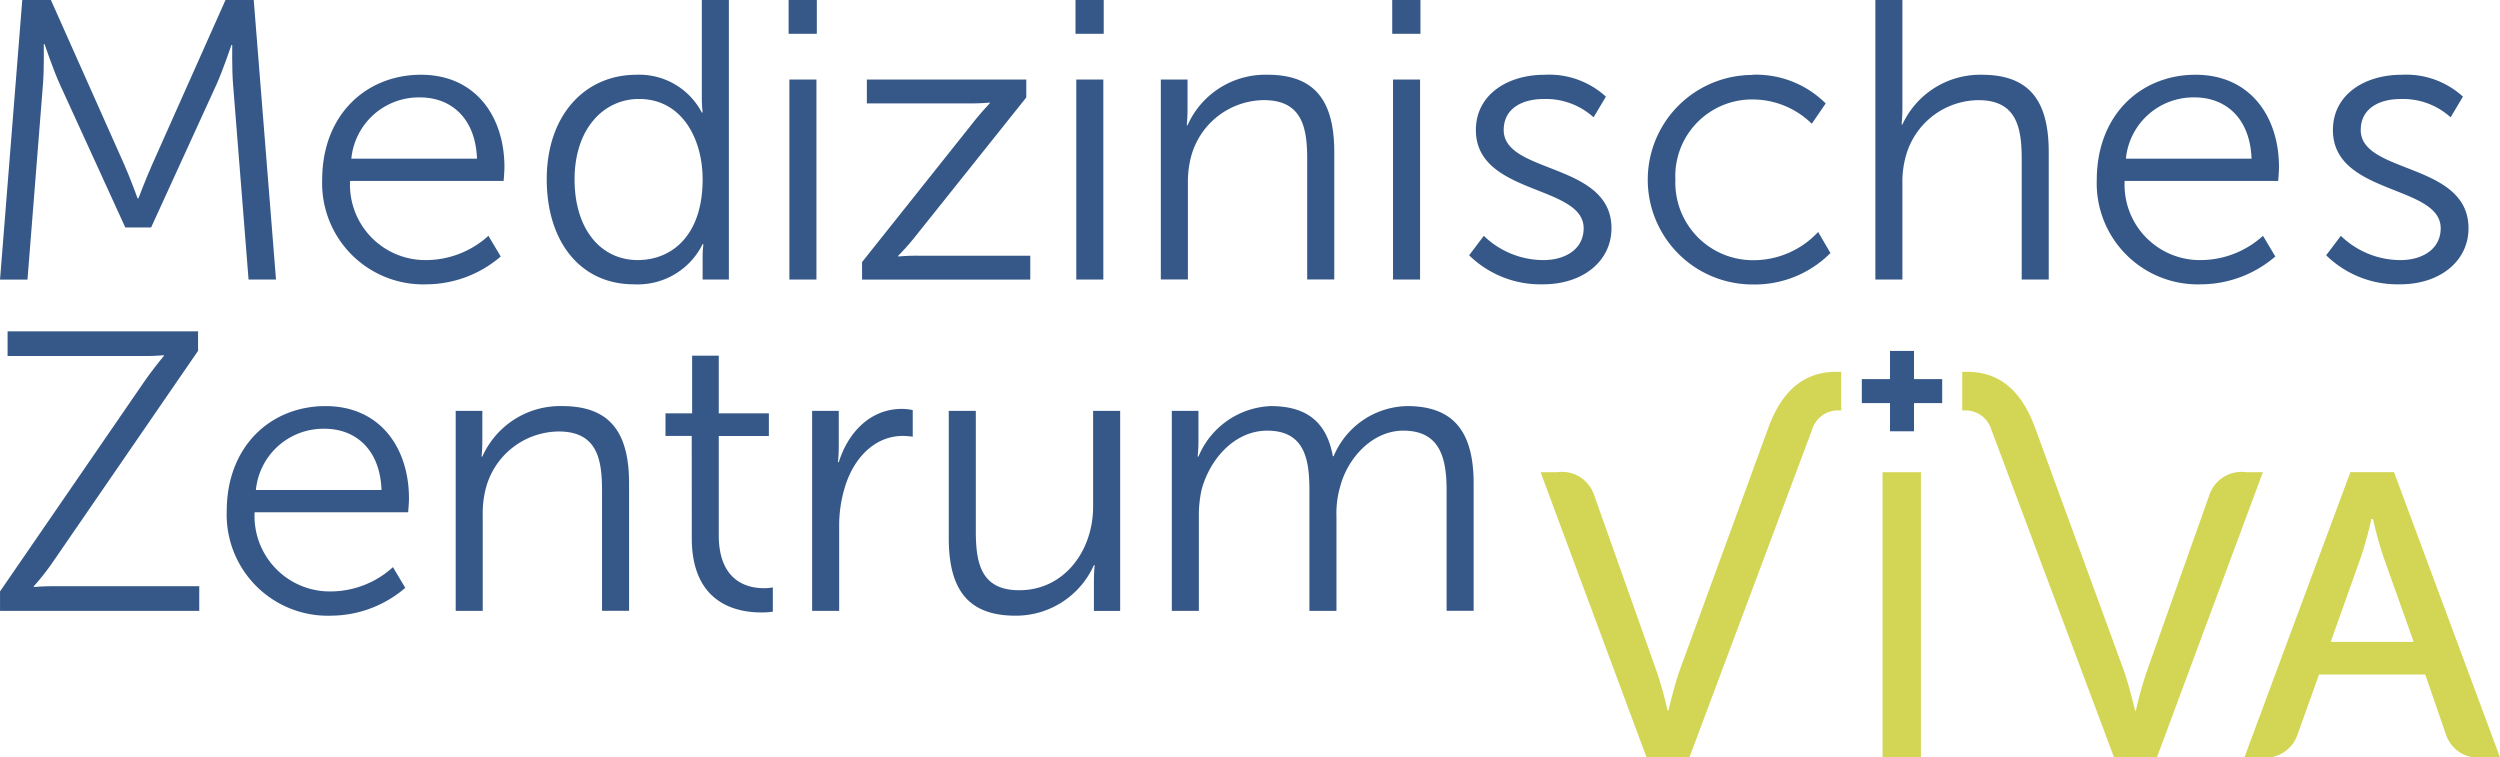 <?xml version="1.0" encoding="UTF-8"?> <svg xmlns="http://www.w3.org/2000/svg" viewBox="0 0 174.211 52.782"><g data-name="Gruppe 119"><path fill="#365888" d="M133.377 26.418v-1.964h-1.673v1.964h-1.964v1.672h1.964v1.964h1.673V28.09h1.963v-1.672Z" data-name="Pfad 51"></path><g fill="#d3d655" data-name="Gruppe 118"><path d="M131.184 32.905h2.674v19.876h-2.674z" data-name="Rechteck 77"></path><path d="M127.968 25.909c-2.506 0-3.914 1.615-4.763 3.957l-6.185 16.919c-.366 1.07-.76 2.73-.76 2.73h-.057a26.241 26.241 0 0 0-.76-2.73l-4.36-12.293a2.363 2.363 0 0 0-2.577-1.586h-1.15l7.384 19.876h2.985l8.561-22.872a1.88 1.88 0 0 1 1.683-1.31h.336v-2.691h-.334Z" data-name="Pfad 52"></path><path d="M156.536 32.906a2.364 2.364 0 0 0-2.575 1.58l-4.363 12.3a26.291 26.291 0 0 0-.76 2.73h-.057s-.394-1.661-.76-2.73l-6.185-16.919c-.85-2.342-2.256-3.957-4.763-3.957h-.336v2.691h.336a1.88 1.88 0 0 1 1.683 1.31l8.561 22.872h2.985l7.384-19.876h-1.15Z" data-name="Pfad 53"></path><path d="M170.447 51.192a2.361 2.361 0 0 0 2.577 1.585h-.008 1.195l-7.385-19.876h-3.041L156.4 52.777h1.132-.008a2.364 2.364 0 0 0 2.577-1.586l1.5-4.189h7.4Zm-8.034-6.462 2.076-5.828a26.372 26.372 0 0 0 .76-2.73h.113a26.362 26.362 0 0 0 .76 2.73l2.076 5.828Z" data-name="Pfad 54"></path></g></g><g fill="#365888" data-name="Gruppe 120"><path d="M1.552 0h1.995l5.1 11.444c.443 1 .942 2.383.942 2.383h.055s.526-1.385.97-2.383L15.714 0h1.967l1.552 19.481h-1.912L16.238 5.849c-.083-1.053-.055-2.715-.055-2.715h-.055s-.582 1.718-1.025 2.715l-4.572 10h-1.8l-4.572-10c-.443-.97-1.053-2.771-1.053-2.771h-.055s.028 1.718-.055 2.771L1.915 19.483H.002Z" data-name="Pfad 55"></path><path d="M29.332 5.209c3.852 0 5.819 2.965 5.819 6.429 0 .332-.056.97-.056.97h-10.7a5.249 5.249 0 0 0 5.4 5.514 6.479 6.479 0 0 0 4.239-1.69l.859 1.441a7.988 7.988 0 0 1-5.154 1.94 7.046 7.046 0 0 1-7.288-7.288c.004-4.572 3.112-7.316 6.881-7.316Zm3.907 5.847c-.111-2.909-1.885-4.268-3.962-4.268a4.725 4.725 0 0 0-4.794 4.268Z" data-name="Pfad 56"></path><path d="M44.362 5.209a4.92 4.92 0 0 1 4.544 2.633h.056a9.957 9.957 0 0 1-.056-1.053V0h1.885v19.481h-1.829v-1.469a7.794 7.794 0 0 1 .055-1h-.055a5.043 5.043 0 0 1-4.794 2.8c-3.741 0-6.069-2.993-6.069-7.316-.004-4.405 2.601-7.287 6.263-7.287Zm.083 12.913c2.328 0 4.517-1.662 4.517-5.625 0-2.826-1.441-5.6-4.434-5.6-2.466 0-4.489 2.079-4.489 5.6-.004 3.436 1.798 5.625 4.402 5.625Z" data-name="Pfad 57"></path><path d="M54.953 0h1.967v2.355h-1.967Zm.055 5.542h1.885V19.48h-1.885Z" data-name="Pfad 58"></path><path d="m60.073 18.261 7.787-9.782c.526-.665 1.108-1.275 1.108-1.275v-.056a13.133 13.133 0 0 1-1.385.056h-7.177V5.541h11.111V6.79l-7.787 9.754a16.938 16.938 0 0 1-1.136 1.275v.056a14.1 14.1 0 0 1 1.413-.056h7.787v1.663H60.072v-1.219Z" data-name="Pfad 59"></path><path d="M74.945 0h1.967v2.355h-1.967ZM75 5.542h1.885V19.48H75Z" data-name="Pfad 60"></path><path d="M80.897 5.541h1.856V7.62c0 .61-.055 1.108-.055 1.108h.055a5.934 5.934 0 0 1 5.569-3.52c3.436 0 4.656 1.967 4.656 5.4v8.867h-1.887v-8.368c0-2.19-.333-4.129-3.02-4.129A5.3 5.3 0 0 0 83 10.913a6.918 6.918 0 0 0-.222 1.885v6.678h-1.887V5.541Z" data-name="Pfad 61"></path><path d="M97.016 0h1.968v2.355h-1.967Zm.056 5.542h1.884V19.48h-1.884Z" data-name="Pfad 62"></path><path d="M103.399 16.434a5.98 5.98 0 0 0 4.157 1.69c1.5 0 2.8-.748 2.8-2.217 0-3.048-7.51-2.3-7.51-6.844 0-2.494 2.245-3.852 4.766-3.852a5.86 5.86 0 0 1 4.294 1.523l-.858 1.441a4.944 4.944 0 0 0-3.492-1.275c-1.413 0-2.771.61-2.771 2.161 0 3.076 7.51 2.245 7.51 6.844 0 2.272-1.967 3.907-4.766 3.907a7.1 7.1 0 0 1-5.154-2.023Z" data-name="Pfad 63"></path><path d="M122.123 5.209a6.862 6.862 0 0 1 5.1 2l-.97 1.413a5.9 5.9 0 0 0-4.074-1.691 5.345 5.345 0 0 0-5.431 5.6 5.405 5.405 0 0 0 5.486 5.6 6.142 6.142 0 0 0 4.462-1.967l.858 1.469a7.44 7.44 0 0 1-5.431 2.19 7.3 7.3 0 1 1 0-14.6Z" data-name="Pfad 64"></path><path d="M130.679 0h1.889v7.537a11.351 11.351 0 0 1-.056 1.137h.056a5.969 5.969 0 0 1 5.542-3.464c3.436 0 4.655 1.967 4.655 5.4v8.867h-1.884v-8.368c0-2.19-.332-4.129-3.02-4.129a5.291 5.291 0 0 0-5.071 3.963 6.561 6.561 0 0 0-.222 1.856v6.678h-1.885V0Z" data-name="Pfad 65"></path><path d="M152.991 5.209c3.852 0 5.819 2.965 5.819 6.429 0 .332-.055.97-.055.97h-10.7a5.248 5.248 0 0 0 5.4 5.514 6.481 6.481 0 0 0 4.24-1.69l.859 1.441a7.99 7.99 0 0 1-5.154 1.94 7.045 7.045 0 0 1-7.288-7.288c.011-4.572 3.114-7.316 6.879-7.316Zm3.907 5.847c-.11-2.909-1.884-4.268-3.962-4.268a4.726 4.726 0 0 0-4.794 4.268Z" data-name="Pfad 66"></path><path d="M163.121 16.434a5.98 5.98 0 0 0 4.157 1.69c1.5 0 2.8-.748 2.8-2.217 0-3.048-7.51-2.3-7.51-6.844 0-2.494 2.245-3.852 4.766-3.852a5.86 5.86 0 0 1 4.294 1.523l-.858 1.441a4.944 4.944 0 0 0-3.492-1.275c-1.413 0-2.771.61-2.771 2.161 0 3.076 7.51 2.245 7.51 6.844 0 2.272-1.967 3.907-4.766 3.907a7.1 7.1 0 0 1-5.154-2.023Z" data-name="Pfad 67"></path><path d="m.002 41.212 10.059-14.631c.72-1.025 1.358-1.773 1.358-1.773v-.056a13.416 13.416 0 0 1-1.413.056H.529v-1.719h13.273v1.358L3.742 39.078a17.209 17.209 0 0 1-1.385 1.773v.056a14.413 14.413 0 0 1 1.441-.056h10.087v1.718H.002v-1.358Z" data-name="Pfad 68"></path><path d="M22.68 28.299c3.852 0 5.819 2.965 5.819 6.429 0 .332-.056.97-.056.97h-10.7a5.249 5.249 0 0 0 5.4 5.514 6.479 6.479 0 0 0 4.239-1.69l.859 1.441a7.988 7.988 0 0 1-5.154 1.94 7.046 7.046 0 0 1-7.288-7.288c.008-4.572 3.112-7.316 6.881-7.316Zm3.907 5.847c-.111-2.909-1.885-4.268-3.962-4.268a4.725 4.725 0 0 0-4.794 4.268Z" data-name="Pfad 69"></path><path d="M31.756 28.631h1.856v2.079c0 .61-.055 1.108-.055 1.108h.055a5.934 5.934 0 0 1 5.569-3.52c3.436 0 4.656 1.967 4.656 5.4v8.867h-1.885v-8.368c0-2.19-.333-4.129-3.02-4.129a5.3 5.3 0 0 0-5.071 3.935 6.918 6.918 0 0 0-.222 1.885v6.678h-1.884V28.631Z" data-name="Pfad 70"></path><path d="M48.203 30.378h-1.829v-1.577h1.856v-4.018h1.857v4.018h3.491v1.579h-3.491v6.921c0 3.27 2.078 3.686 3.131 3.686a3.228 3.228 0 0 0 .637-.055v1.69a4.912 4.912 0 0 1-.8.056c-1.607 0-4.849-.526-4.849-5.183Z" data-name="Pfad 71"></path><path d="M56.592 28.632h1.857v2.466a11.085 11.085 0 0 1-.056 1.108h.056c.664-2.106 2.217-3.713 4.406-3.713a3.748 3.748 0 0 1 .749.084v1.856a4.77 4.77 0 0 0-.693-.055c-1.967 0-3.436 1.552-4.046 3.6a9.2 9.2 0 0 0-.388 2.716v5.875h-1.885V28.632Z" data-name="Pfad 72"></path><path d="M66.119 28.632h1.88v8.369c0 2.189.332 4.129 3.02 4.129 3.187 0 5.154-2.8 5.154-5.819v-6.678h1.884v13.938h-1.829v-2.079c0-.61.055-1.108.055-1.108h-.055a5.957 5.957 0 0 1-5.459 3.52c-3.27 0-4.655-1.773-4.655-5.4v-8.867Z" data-name="Pfad 73"></path><path d="M81.657 28.631h1.857v2.079a11.094 11.094 0 0 1-.056 1.108h.056a5.7 5.7 0 0 1 5.043-3.52c2.577 0 3.907 1.191 4.322 3.492h.056a5.665 5.665 0 0 1 5.127-3.492c3.38 0 4.628 1.967 4.628 5.4v8.867h-1.885v-8.4c0-2.272-.471-4.156-3.02-4.156-2.134 0-3.88 1.885-4.406 3.935a6.642 6.642 0 0 0-.249 2.023v6.6h-1.885v-8.4c0-2.105-.3-4.156-2.937-4.156-2.273 0-3.991 1.967-4.572 4.1a8.116 8.116 0 0 0-.194 1.857v6.6h-1.885V28.631Z" data-name="Pfad 74"></path></g></svg> 